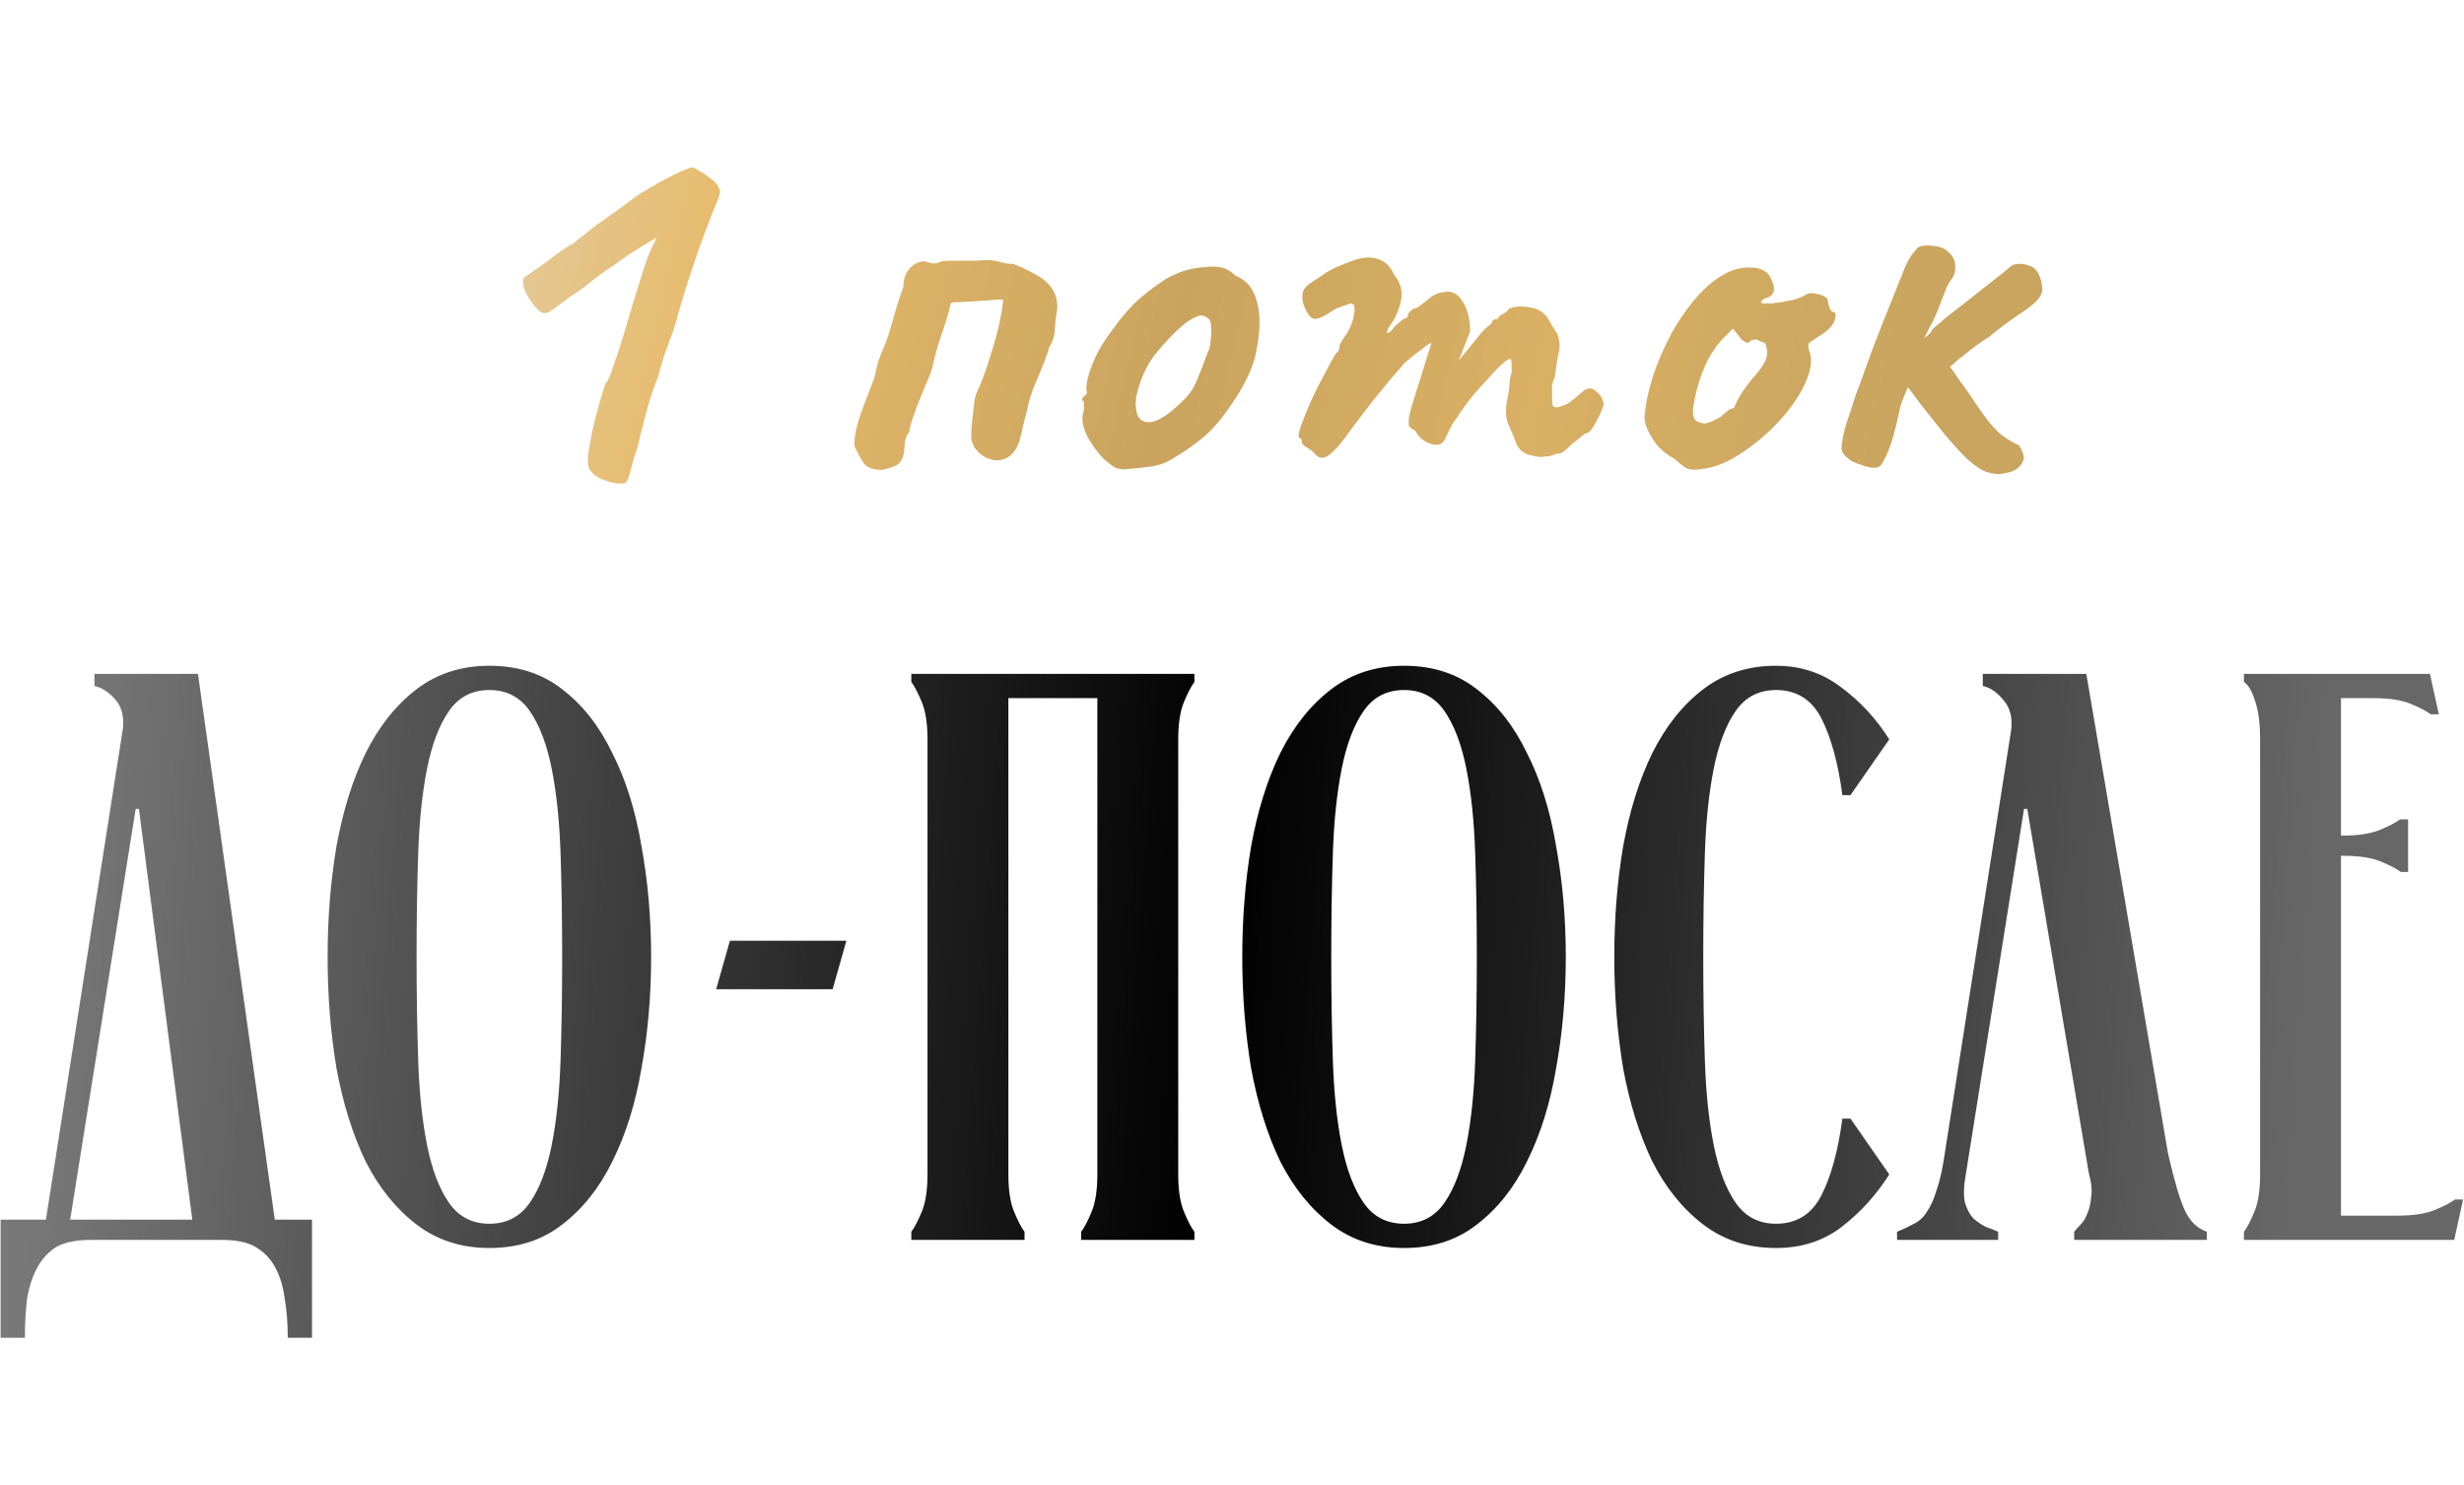 <?xml version="1.0" encoding="UTF-8"?> <svg xmlns="http://www.w3.org/2000/svg" width="151" height="91" viewBox="0 0 151 91" fill="none"> <path d="M2.813 74.761L7.522 44.724C7.621 43.964 7.473 43.352 7.076 42.89C6.679 42.427 6.25 42.146 5.787 42.047V41.304H12.132L16.84 74.761H19.12V81.998H17.634C17.634 81.072 17.567 80.246 17.435 79.519C17.336 78.792 17.138 78.164 16.84 77.636C16.543 77.107 16.13 76.694 15.601 76.397C15.106 76.132 14.445 76 13.619 76H5.539C4.713 76 4.036 76.132 3.507 76.397C3.012 76.694 2.615 77.107 2.318 77.636C2.02 78.164 1.805 78.792 1.673 79.519C1.574 80.246 1.525 81.072 1.525 81.998H0.038V74.761H2.813ZM11.785 74.761L8.513 49.581H8.315L4.3 74.761H11.785ZM20.077 58.652C20.077 56.273 20.259 54.009 20.622 51.861C21.019 49.68 21.613 47.78 22.407 46.161C23.233 44.509 24.274 43.204 25.529 42.245C26.785 41.287 28.272 40.808 29.99 40.808C31.741 40.808 33.228 41.287 34.451 42.245C35.707 43.204 36.731 44.509 37.524 46.161C38.35 47.78 38.945 49.68 39.309 51.861C39.705 54.009 39.903 56.273 39.903 58.652C39.903 61.031 39.705 63.311 39.309 65.492C38.945 67.64 38.35 69.54 37.524 71.192C36.731 72.811 35.707 74.1 34.451 75.058C33.228 76.016 31.741 76.496 29.99 76.496C28.272 76.496 26.785 76.016 25.529 75.058C24.274 74.1 23.233 72.811 22.407 71.192C21.613 69.54 21.019 67.64 20.622 65.492C20.259 63.311 20.077 61.031 20.077 58.652ZM25.529 58.652C25.529 60.899 25.562 63.014 25.628 64.996C25.695 66.979 25.876 68.714 26.174 70.201C26.471 71.688 26.917 72.861 27.512 73.72C28.107 74.579 28.933 75.009 29.99 75.009C31.048 75.009 31.874 74.579 32.468 73.72C33.063 72.861 33.509 71.688 33.807 70.201C34.104 68.714 34.286 66.979 34.352 64.996C34.418 63.014 34.451 60.899 34.451 58.652C34.451 56.405 34.418 54.29 34.352 52.307C34.286 50.325 34.104 48.59 33.807 47.103C33.509 45.616 33.063 44.443 32.468 43.584C31.874 42.725 31.048 42.295 29.99 42.295C28.933 42.295 28.107 42.725 27.512 43.584C26.917 44.443 26.471 45.616 26.174 47.103C25.876 48.59 25.695 50.325 25.628 52.307C25.562 54.29 25.529 56.405 25.529 58.652ZM51.868 57.661L51.026 60.635H43.888L44.731 57.661H51.868ZM55.848 75.504C56.046 75.24 56.261 74.827 56.492 74.265C56.724 73.703 56.839 72.943 56.839 71.985V45.319C56.839 44.36 56.724 43.6 56.492 43.039C56.261 42.477 56.046 42.064 55.848 41.799V41.304H73.196V41.799C72.998 42.064 72.783 42.477 72.552 43.039C72.32 43.6 72.205 44.36 72.205 45.319V71.985C72.205 72.943 72.32 73.703 72.552 74.265C72.783 74.827 72.998 75.24 73.196 75.504V76H66.257V75.504C66.455 75.24 66.67 74.827 66.901 74.265C67.132 73.703 67.248 72.943 67.248 71.985V42.791H61.796V71.985C61.796 72.943 61.911 73.703 62.143 74.265C62.374 74.827 62.589 75.24 62.787 75.504V76H55.848V75.504ZM76.129 58.652C76.129 56.273 76.311 54.009 76.674 51.861C77.071 49.68 77.666 47.78 78.459 46.161C79.285 44.509 80.326 43.204 81.582 42.245C82.837 41.287 84.324 40.808 86.043 40.808C87.794 40.808 89.281 41.287 90.503 42.245C91.759 43.204 92.784 44.509 93.576 46.161C94.403 47.78 94.997 49.68 95.361 51.861C95.757 54.009 95.956 56.273 95.956 58.652C95.956 61.031 95.757 63.311 95.361 65.492C94.997 67.64 94.403 69.54 93.576 71.192C92.784 72.811 91.759 74.1 90.503 75.058C89.281 76.016 87.794 76.496 86.043 76.496C84.324 76.496 82.837 76.016 81.582 75.058C80.326 74.1 79.285 72.811 78.459 71.192C77.666 69.54 77.071 67.64 76.674 65.492C76.311 63.311 76.129 61.031 76.129 58.652ZM81.582 58.652C81.582 60.899 81.615 63.014 81.681 64.996C81.747 66.979 81.928 68.714 82.226 70.201C82.523 71.688 82.969 72.861 83.564 73.72C84.159 74.579 84.985 75.009 86.043 75.009C87.1 75.009 87.926 74.579 88.521 73.72C89.116 72.861 89.562 71.688 89.859 70.201C90.156 68.714 90.338 66.979 90.404 64.996C90.47 63.014 90.503 60.899 90.503 58.652C90.503 56.405 90.47 54.29 90.404 52.307C90.338 50.325 90.156 48.59 89.859 47.103C89.562 45.616 89.116 44.443 88.521 43.584C87.926 42.725 87.1 42.295 86.043 42.295C84.985 42.295 84.159 42.725 83.564 43.584C82.969 44.443 82.523 45.616 82.226 47.103C81.928 48.59 81.747 50.325 81.681 52.307C81.615 54.29 81.582 56.405 81.582 58.652ZM113.401 48.739H112.905C112.641 46.756 112.211 45.186 111.617 44.03C111.022 42.873 110.097 42.295 108.841 42.295C107.784 42.295 106.957 42.725 106.363 43.584C105.768 44.443 105.322 45.616 105.024 47.103C104.727 48.59 104.545 50.325 104.479 52.307C104.413 54.29 104.38 56.405 104.38 58.652C104.38 60.899 104.413 63.014 104.479 64.996C104.545 66.979 104.727 68.714 105.024 70.201C105.322 71.688 105.768 72.861 106.363 73.72C106.957 74.579 107.784 75.009 108.841 75.009C110.097 75.009 111.022 74.43 111.617 73.274C112.211 72.117 112.641 70.548 112.905 68.565H113.401L115.78 71.985C114.987 73.241 114.012 74.315 112.856 75.207C111.732 76.066 110.394 76.496 108.841 76.496C107.123 76.496 105.636 76.016 104.38 75.058C103.124 74.1 102.083 72.811 101.257 71.192C100.464 69.54 99.87 67.64 99.473 65.492C99.109 63.311 98.928 61.031 98.928 58.652C98.928 56.273 99.109 54.009 99.473 51.861C99.87 49.68 100.464 47.78 101.257 46.161C102.083 44.509 103.124 43.204 104.38 42.245C105.636 41.287 107.123 40.808 108.841 40.808C110.361 40.808 111.699 41.254 112.856 42.146C114.012 43.005 114.987 44.063 115.78 45.319L113.401 48.739ZM123.245 44.773C123.344 44.013 123.196 43.402 122.799 42.939C122.403 42.444 121.973 42.146 121.51 42.047V41.304H127.855L132.861 70.696C133.059 71.556 133.241 72.266 133.406 72.828C133.572 73.389 133.737 73.852 133.902 74.216C134.067 74.546 134.249 74.81 134.447 75.009C134.645 75.207 134.91 75.372 135.24 75.504V76H127.111V75.504C127.211 75.372 127.343 75.224 127.508 75.058C127.673 74.893 127.805 74.678 127.904 74.414C128.037 74.117 128.119 73.769 128.152 73.373C128.218 72.977 128.169 72.481 128.004 71.886L124.237 49.581H124.038L120.47 71.985C120.337 72.712 120.321 73.29 120.42 73.72C120.552 74.15 120.734 74.48 120.965 74.711C121.197 74.909 121.444 75.075 121.709 75.207C122.006 75.306 122.254 75.405 122.452 75.504V76H116.256V75.504C116.653 75.339 117 75.174 117.297 75.009C117.628 74.844 117.892 74.596 118.09 74.265C118.322 73.935 118.52 73.489 118.685 72.927C118.883 72.365 119.049 71.622 119.181 70.696L123.245 44.773ZM146.931 74.513C147.889 74.513 148.649 74.397 149.211 74.166C149.772 73.935 150.185 73.72 150.45 73.522H150.945L150.4 76H137.513V75.504C137.711 75.24 137.926 74.827 138.157 74.265C138.389 73.703 138.504 72.943 138.504 71.985V45.319C138.504 44.36 138.405 43.584 138.207 42.989C138.009 42.361 137.777 41.965 137.513 41.799V41.304H148.913L149.458 43.782H148.963C148.698 43.584 148.285 43.369 147.724 43.138C147.162 42.906 146.402 42.791 145.444 42.791H143.461V51.217H143.56C144.518 51.217 145.278 51.101 145.84 50.87C146.402 50.639 146.815 50.424 147.079 50.226H147.575V53.447H147.129C146.864 53.249 146.451 53.034 145.89 52.803C145.328 52.572 144.568 52.456 143.61 52.456H143.461V74.513H146.931Z" fill="url(#paint0_linear_216_38)"></path> <path d="M38.333 29.595C38.266 29.639 38.101 29.65 37.837 29.628C37.594 29.606 37.33 29.54 37.044 29.43C36.779 29.341 36.57 29.231 36.416 29.099C36.328 29.011 36.24 28.912 36.152 28.802C36.063 28.67 36.019 28.449 36.019 28.141C36.041 27.832 36.118 27.337 36.251 26.654C36.339 26.213 36.449 25.751 36.581 25.266C36.713 24.781 36.834 24.363 36.945 24.01C37.055 23.658 37.11 23.482 37.11 23.482C37.22 23.438 37.374 23.107 37.572 22.49C37.793 21.873 38.035 21.125 38.299 20.243C38.388 19.935 38.542 19.417 38.762 18.69C38.982 17.963 39.203 17.258 39.423 16.575C39.621 15.937 39.808 15.441 39.985 15.088C40.161 14.736 40.249 14.56 40.249 14.56C40.249 14.56 40.117 14.637 39.852 14.791C39.588 14.945 39.247 15.155 38.828 15.419C38.41 15.683 37.969 15.992 37.506 16.344C37.132 16.564 36.702 16.873 36.218 17.269C35.755 17.644 35.325 17.952 34.929 18.195C34.334 18.657 33.927 18.955 33.706 19.087C33.508 19.219 33.31 19.23 33.111 19.12C32.825 18.878 32.55 18.525 32.285 18.062C32.043 17.578 31.988 17.225 32.12 17.005C32.164 16.983 32.307 16.884 32.55 16.708C32.814 16.531 33.111 16.322 33.442 16.08C33.772 15.838 34.07 15.617 34.334 15.419C34.62 15.221 34.819 15.088 34.929 15.022C34.995 15.022 35.116 14.945 35.292 14.791C35.469 14.637 35.656 14.494 35.854 14.361C35.964 14.229 36.35 13.932 37.011 13.469C37.672 13.007 38.388 12.489 39.159 11.916C39.974 11.41 40.701 11.002 41.34 10.694C41.978 10.385 42.342 10.242 42.43 10.264C42.496 10.264 42.65 10.341 42.892 10.495C43.157 10.649 43.41 10.826 43.653 11.024C43.895 11.222 44.027 11.387 44.049 11.52C44.181 11.674 44.115 12.026 43.851 12.577C43.763 12.775 43.62 13.139 43.421 13.668C43.223 14.174 43.003 14.769 42.76 15.452C42.54 16.113 42.32 16.774 42.099 17.435C41.901 18.073 41.736 18.624 41.604 19.087C41.428 19.77 41.262 20.298 41.108 20.673C40.976 21.047 40.844 21.411 40.712 21.763C40.602 22.094 40.469 22.556 40.315 23.151C40.161 23.504 39.996 23.955 39.819 24.506C39.665 25.035 39.522 25.563 39.39 26.092C39.258 26.599 39.159 27.017 39.093 27.348C38.916 27.832 38.773 28.306 38.663 28.769C38.553 29.231 38.443 29.507 38.333 29.595ZM54.074 28.802C53.501 28.802 53.116 28.659 52.917 28.372C52.719 28.064 52.532 27.711 52.356 27.315C52.356 26.94 52.411 26.533 52.521 26.092C52.653 25.63 52.818 25.145 53.017 24.638C53.215 24.11 53.413 23.592 53.611 23.085C53.7 22.534 53.854 22.006 54.074 21.499C54.294 20.992 54.471 20.497 54.603 20.012C54.735 19.571 54.856 19.153 54.966 18.756C55.098 18.338 55.231 17.941 55.363 17.567C55.363 17.258 55.418 16.994 55.528 16.774C55.66 16.531 55.825 16.344 56.024 16.212C56.222 16.08 56.442 16.014 56.685 16.014C56.927 16.102 57.103 16.146 57.213 16.146C57.345 16.146 57.456 16.124 57.544 16.08C57.654 16.014 57.885 15.981 58.238 15.981C58.59 15.981 58.965 15.981 59.361 15.981C59.758 15.981 60.055 15.97 60.253 15.948C60.628 15.926 60.958 15.959 61.245 16.047C61.531 16.135 61.817 16.179 62.104 16.179C62.566 16.355 63.007 16.564 63.425 16.807C63.866 17.027 64.208 17.313 64.45 17.666C64.714 18.018 64.824 18.47 64.78 19.021C64.714 19.329 64.67 19.693 64.648 20.111C64.648 20.53 64.527 20.926 64.285 21.301C64.263 21.455 64.153 21.785 63.954 22.292C63.756 22.777 63.547 23.283 63.326 23.812C63.128 24.341 63.007 24.759 62.963 25.068C62.919 25.222 62.875 25.387 62.831 25.563C62.787 25.74 62.743 25.916 62.699 26.092C62.633 26.423 62.555 26.742 62.467 27.05C62.379 27.337 62.236 27.59 62.038 27.81C61.729 28.119 61.366 28.251 60.947 28.207C60.529 28.141 60.176 27.954 59.89 27.645C59.603 27.337 59.482 26.962 59.526 26.522C59.526 26.323 59.548 26.026 59.592 25.63C59.636 25.233 59.681 24.858 59.725 24.506C59.769 24.286 59.824 24.11 59.89 23.977C59.978 23.823 60.033 23.702 60.055 23.614C60.297 23.041 60.518 22.413 60.716 21.73C60.936 21.047 61.112 20.409 61.245 19.814C61.377 19.197 61.454 18.712 61.476 18.36C61.167 18.36 60.804 18.382 60.386 18.426C59.989 18.448 59.614 18.47 59.262 18.492C58.932 18.514 58.689 18.525 58.535 18.525C58.403 18.525 58.326 18.536 58.304 18.558C58.282 18.558 58.26 18.613 58.238 18.723C58.105 19.274 57.918 19.891 57.676 20.574C57.456 21.235 57.29 21.818 57.18 22.325C57.158 22.501 57.07 22.777 56.916 23.151C56.762 23.504 56.596 23.9 56.42 24.341C56.244 24.759 56.09 25.167 55.958 25.563C55.825 25.938 55.748 26.235 55.726 26.456C55.594 26.61 55.506 26.808 55.462 27.05C55.44 27.293 55.418 27.524 55.396 27.744C55.33 28.141 55.164 28.405 54.9 28.537C54.658 28.648 54.383 28.736 54.074 28.802ZM68.934 28.769C68.648 28.769 68.417 28.714 68.24 28.604C68.086 28.493 67.888 28.339 67.646 28.141C67.227 27.7 66.886 27.227 66.621 26.72C66.379 26.213 66.291 25.773 66.357 25.398C66.423 25.222 66.445 25.057 66.423 24.902C66.423 24.726 66.423 24.638 66.423 24.638C66.313 24.528 66.28 24.462 66.324 24.44C66.368 24.396 66.412 24.33 66.456 24.242C66.588 24.242 66.632 24.12 66.588 23.878C66.544 23.702 66.61 23.327 66.787 22.755C66.985 22.16 67.249 21.598 67.579 21.069C67.712 20.849 67.91 20.563 68.174 20.21C68.439 19.836 68.725 19.472 69.034 19.12C69.364 18.745 69.661 18.448 69.926 18.228C70.476 17.765 70.983 17.39 71.446 17.104C71.93 16.818 72.415 16.619 72.9 16.509C73.384 16.399 73.88 16.344 74.387 16.344C74.915 16.344 75.345 16.52 75.675 16.873C76.182 17.093 76.534 17.39 76.733 17.765C76.953 18.14 77.096 18.624 77.162 19.219C77.228 19.88 77.162 20.695 76.964 21.664C76.766 22.611 76.226 23.713 75.345 24.969C74.794 25.762 74.254 26.378 73.726 26.819C73.197 27.26 72.613 27.667 71.974 28.042C71.512 28.35 71.016 28.537 70.487 28.604C69.959 28.67 69.441 28.725 68.934 28.769ZM72.305 24.737C72.79 24.319 73.131 23.856 73.329 23.349C73.549 22.843 73.781 22.248 74.023 21.565C74.111 21.433 74.166 21.213 74.188 20.904C74.232 20.596 74.243 20.298 74.221 20.012C74.199 19.704 74.122 19.527 73.99 19.483C73.792 19.329 73.594 19.296 73.395 19.384C73.197 19.45 72.944 19.593 72.635 19.814C71.974 20.364 71.358 21.003 70.785 21.73C70.234 22.435 69.849 23.305 69.628 24.341C69.562 24.892 69.617 25.31 69.793 25.596C69.992 25.861 70.3 25.938 70.719 25.828C71.159 25.696 71.688 25.332 72.305 24.737ZM80.543 27.777C80.477 27.689 80.334 27.579 80.113 27.447C79.893 27.315 79.783 27.205 79.783 27.116C79.783 27.072 79.772 27.017 79.75 26.951C79.75 26.885 79.706 26.852 79.618 26.852C79.552 26.786 79.585 26.544 79.717 26.125C79.871 25.707 80.069 25.211 80.312 24.638C80.576 24.065 80.851 23.515 81.138 22.986C81.424 22.435 81.666 21.995 81.865 21.664C81.975 21.598 82.041 21.51 82.063 21.4C82.107 21.268 82.107 21.202 82.063 21.202C82.063 21.202 82.118 21.102 82.228 20.904C82.36 20.684 82.459 20.541 82.525 20.475C82.702 20.166 82.834 19.858 82.922 19.549C83.01 19.219 83.032 18.944 82.988 18.723C82.9 18.613 82.801 18.58 82.691 18.624C82.581 18.668 82.525 18.69 82.525 18.69C82.437 18.712 82.305 18.756 82.129 18.822C81.975 18.866 81.832 18.933 81.699 19.021C81.193 19.373 80.818 19.549 80.576 19.549C80.356 19.549 80.135 19.285 79.915 18.756C79.827 18.514 79.794 18.283 79.816 18.062C79.838 17.842 79.926 17.666 80.08 17.534C80.257 17.38 80.477 17.225 80.741 17.071C81.005 16.895 81.182 16.774 81.27 16.708C81.512 16.553 81.854 16.388 82.294 16.212C82.735 16.036 82.999 15.937 83.087 15.915C83.66 15.738 84.145 15.738 84.541 15.915C84.938 16.069 85.235 16.377 85.433 16.84C85.742 17.214 85.896 17.611 85.896 18.029C85.896 18.448 85.742 18.966 85.433 19.582L85.103 20.078C84.993 20.298 84.971 20.409 85.037 20.409C85.125 20.409 85.224 20.331 85.334 20.177C85.4 20.089 85.532 19.957 85.731 19.781C85.929 19.605 86.061 19.516 86.127 19.516C86.127 19.516 86.149 19.505 86.193 19.483C86.26 19.461 86.293 19.373 86.293 19.219C86.359 19.153 86.425 19.087 86.491 19.021C86.579 18.955 86.623 18.922 86.623 18.922C86.711 18.922 86.821 18.878 86.953 18.789C87.108 18.679 87.361 18.481 87.713 18.195C87.956 18.018 88.176 17.93 88.374 17.93C88.881 17.776 89.288 17.941 89.597 18.426C89.927 18.911 90.093 19.538 90.093 20.309L89.399 22.094L90.588 20.64C90.72 20.464 90.853 20.309 90.985 20.177C91.139 20.045 91.271 19.935 91.381 19.847C91.425 19.693 91.492 19.605 91.58 19.582C91.668 19.56 91.712 19.549 91.712 19.549C91.712 19.549 91.734 19.549 91.778 19.549C91.822 19.527 91.844 19.483 91.844 19.417C91.954 19.329 92.075 19.252 92.207 19.186C92.34 19.098 92.428 19.01 92.472 18.922C92.846 18.767 93.298 18.745 93.827 18.855C94.355 18.944 94.73 19.219 94.95 19.682C95.104 19.946 95.248 20.177 95.38 20.375C95.512 20.574 95.578 20.871 95.578 21.268C95.534 21.598 95.49 21.829 95.446 21.962C95.424 22.094 95.402 22.237 95.38 22.391C95.358 22.523 95.325 22.766 95.281 23.118C95.192 23.294 95.137 23.482 95.115 23.68C95.115 23.878 95.115 24.065 95.115 24.242C95.115 24.528 95.126 24.726 95.148 24.836C95.17 24.925 95.258 24.969 95.413 24.969C95.721 24.902 95.975 24.803 96.173 24.671C96.393 24.517 96.635 24.319 96.9 24.076C97.23 23.768 97.516 23.724 97.759 23.944C98.023 24.142 98.188 24.374 98.254 24.638C98.299 24.726 98.254 24.925 98.122 25.233C97.99 25.541 97.836 25.839 97.66 26.125C97.484 26.412 97.34 26.555 97.23 26.555C97.164 26.555 97.032 26.643 96.834 26.819C96.635 26.995 96.481 27.116 96.371 27.183C96.217 27.337 96.063 27.48 95.908 27.612C95.776 27.744 95.622 27.81 95.446 27.81C95.358 27.81 95.248 27.843 95.115 27.91C95.005 27.954 94.873 27.976 94.719 27.976C94.499 28.042 94.157 28.009 93.694 27.877C93.254 27.744 92.967 27.436 92.835 26.951C92.747 26.709 92.615 26.401 92.439 26.026C92.284 25.651 92.251 25.189 92.34 24.638C92.428 24.242 92.483 23.878 92.505 23.548C92.527 23.217 92.571 22.986 92.637 22.854C92.637 22.788 92.637 22.634 92.637 22.391C92.637 22.127 92.604 21.995 92.538 21.995C92.45 21.995 92.284 22.105 92.042 22.325C91.8 22.545 91.513 22.843 91.183 23.217C90.853 23.57 90.511 23.955 90.159 24.374C89.828 24.792 89.531 25.211 89.266 25.63C89.068 25.872 88.892 26.169 88.738 26.522C88.584 26.874 88.474 27.072 88.407 27.116C88.253 27.293 87.989 27.315 87.614 27.183C87.262 27.05 86.998 26.841 86.821 26.555C86.755 26.423 86.678 26.346 86.59 26.323C86.502 26.279 86.425 26.213 86.359 26.125C86.315 26.015 86.315 25.806 86.359 25.497C86.425 25.189 86.568 24.693 86.788 24.01C87.031 23.261 87.24 22.59 87.416 21.995C87.614 21.378 87.713 21.069 87.713 21.069C87.713 20.981 87.548 21.069 87.218 21.334C86.887 21.576 86.502 21.884 86.061 22.259C85.863 22.501 85.599 22.81 85.268 23.184C84.96 23.559 84.596 23.999 84.178 24.506C83.781 25.013 83.33 25.608 82.823 26.29C82.184 27.194 81.699 27.744 81.369 27.943C81.061 28.141 80.785 28.086 80.543 27.777ZM104.348 28.736C103.886 28.824 103.533 28.802 103.291 28.67C103.071 28.515 102.839 28.328 102.597 28.108C102.244 27.932 101.925 27.689 101.639 27.381C101.352 27.05 101.132 26.709 100.978 26.357C100.824 26.004 100.757 25.729 100.78 25.53C100.846 24.759 101.022 23.922 101.308 23.019C101.617 22.116 102.002 21.235 102.465 20.375C102.949 19.516 103.489 18.756 104.084 18.096C104.701 17.413 105.362 16.917 106.067 16.608C106.507 16.432 106.981 16.366 107.487 16.41C107.994 16.454 108.336 16.664 108.512 17.038C108.842 17.677 108.765 18.084 108.281 18.261C108.214 18.261 108.137 18.294 108.049 18.36C107.961 18.404 107.917 18.47 107.917 18.558C108.005 18.602 108.247 18.613 108.644 18.591C109.041 18.547 109.437 18.481 109.834 18.393C110.252 18.283 110.528 18.173 110.66 18.062C110.792 17.996 110.891 17.963 110.957 17.963C111.023 17.963 111.188 17.985 111.453 18.029C111.827 18.14 112.015 18.272 112.015 18.426C112.015 18.514 112.048 18.657 112.114 18.855C112.18 19.032 112.257 19.12 112.345 19.12C112.499 19.142 112.532 19.296 112.444 19.582C112.378 19.869 112.125 20.166 111.684 20.475C111.266 20.739 111.001 20.915 110.891 21.003C110.803 21.069 110.792 21.224 110.858 21.466C111.034 21.884 111.023 22.391 110.825 22.986C110.627 23.581 110.296 24.198 109.834 24.836C109.371 25.475 108.82 26.081 108.181 26.654C107.565 27.205 106.915 27.678 106.232 28.075C105.571 28.449 104.943 28.67 104.348 28.736ZM104.447 25.96C104.536 25.96 104.69 25.916 104.91 25.828C105.13 25.718 105.307 25.63 105.439 25.563C105.527 25.475 105.637 25.376 105.769 25.266C105.923 25.134 106.045 25.057 106.133 25.035C106.221 25.035 106.276 25.002 106.298 24.936C106.32 24.848 106.397 24.682 106.529 24.44C106.661 24.176 106.926 23.79 107.322 23.283C107.763 22.799 108.049 22.413 108.181 22.127C108.314 21.818 108.325 21.488 108.214 21.136C108.192 21.047 108.126 20.992 108.016 20.97C107.928 20.948 107.807 20.893 107.653 20.805C107.432 20.805 107.278 20.86 107.19 20.97C107.124 21.058 106.97 21.003 106.727 20.805L106.199 20.144L105.637 20.706C105.285 21.058 104.965 21.499 104.679 22.028C104.414 22.556 104.205 23.096 104.051 23.647C103.897 24.198 103.798 24.682 103.753 25.101C103.731 25.431 103.787 25.651 103.919 25.762C104.051 25.872 104.227 25.938 104.447 25.96ZM113.487 28.273C113.266 28.119 113.101 27.976 112.991 27.843C112.881 27.711 112.837 27.524 112.859 27.282C112.903 26.951 112.969 26.621 113.057 26.29C113.145 25.96 113.255 25.619 113.388 25.266C113.476 24.958 113.597 24.583 113.751 24.142C113.927 23.68 114.093 23.228 114.247 22.788C114.621 21.73 114.996 20.739 115.37 19.814C115.745 18.866 116.207 17.71 116.758 16.344C116.868 16.102 116.967 15.915 117.056 15.782C117.144 15.628 117.254 15.485 117.386 15.353C117.474 15.177 117.65 15.077 117.915 15.055C118.201 15.033 118.487 15.055 118.774 15.121C119.06 15.188 119.258 15.287 119.369 15.419C119.567 15.573 119.699 15.76 119.765 15.981C119.831 16.179 119.842 16.399 119.798 16.642C119.798 16.73 119.754 16.851 119.666 17.005C119.578 17.137 119.49 17.269 119.402 17.401C119.314 17.556 119.236 17.732 119.17 17.93C119.104 18.107 119.027 18.305 118.939 18.525C118.719 19.142 118.487 19.66 118.245 20.078C118.025 20.497 117.805 20.97 117.584 21.499C117.496 21.807 117.408 22.138 117.32 22.49C117.232 22.843 117.155 23.14 117.089 23.383C116.89 23.801 116.736 24.154 116.626 24.44C116.516 24.704 116.439 24.958 116.395 25.2C116.24 25.949 116.075 26.599 115.899 27.149C115.723 27.678 115.535 28.097 115.337 28.405C115.249 28.604 115.04 28.692 114.709 28.67C114.401 28.625 113.993 28.493 113.487 28.273ZM122.508 29.066C122.155 29.044 121.847 28.978 121.583 28.868C121.318 28.758 120.955 28.493 120.492 28.075C120.096 27.678 119.655 27.194 119.17 26.621C118.708 26.048 118.234 25.453 117.749 24.836C117.287 24.22 116.857 23.647 116.461 23.118L118.509 21.268C118.796 21.62 119.071 21.962 119.336 22.292C119.622 22.622 119.831 22.909 119.963 23.151C120.382 23.702 120.723 24.187 120.988 24.605C121.274 25.024 121.539 25.398 121.781 25.729C122.023 26.037 122.287 26.323 122.574 26.588C122.86 26.83 123.235 27.061 123.697 27.282C123.763 27.326 123.83 27.436 123.896 27.612C123.984 27.766 124.028 27.932 124.028 28.108C123.962 28.372 123.819 28.581 123.598 28.736C123.4 28.89 123.036 29 122.508 29.066ZM117.188 22.722C117.188 22.457 117.21 22.182 117.254 21.895C117.32 21.609 117.474 21.312 117.716 21.003C117.805 20.849 117.937 20.706 118.113 20.574C118.289 20.42 118.388 20.298 118.41 20.21C118.432 20.166 118.543 20.067 118.741 19.913C118.939 19.737 119.115 19.582 119.269 19.45C119.534 19.252 119.875 18.988 120.294 18.657C120.712 18.327 121.131 17.996 121.55 17.666C121.968 17.335 122.332 17.049 122.64 16.807C122.948 16.564 123.136 16.41 123.202 16.344C123.312 16.234 123.477 16.179 123.697 16.179C123.918 16.157 124.127 16.19 124.325 16.278C124.59 16.344 124.788 16.509 124.92 16.774C125.052 17.016 125.129 17.302 125.151 17.633C125.195 17.853 125.096 18.107 124.854 18.393C124.612 18.657 124.248 18.944 123.763 19.252C123.587 19.362 123.29 19.571 122.871 19.88C122.453 20.188 122.133 20.442 121.913 20.64C121.759 20.728 121.494 20.904 121.12 21.169C120.767 21.433 120.492 21.653 120.294 21.829C120.118 21.94 119.864 22.149 119.534 22.457C119.225 22.744 118.95 22.986 118.708 23.184C118.157 23.691 117.816 23.889 117.683 23.779C117.573 23.669 117.408 23.316 117.188 22.722Z" fill="url(#paint1_linear_216_38)"></path> <defs> <linearGradient id="paint0_linear_216_38" x1="-3.036" y1="46.455" x2="141.459" y2="57.18" gradientUnits="userSpaceOnUse"> <stop offset="0.047" stop-color="#787878"></stop> <stop offset="0.542"></stop> <stop offset="1" stop-color="#676767"></stop> </linearGradient> <linearGradient id="paint1_linear_216_38" x1="114.813" y1="34.116" x2="25.89" y2="13.241" gradientUnits="userSpaceOnUse"> <stop offset="0.01" stop-color="#C9A55F"></stop> <stop offset="0.245" stop-color="#D9B064"></stop> <stop offset="0.49" stop-color="#CAA45E"></stop> <stop offset="0.802" stop-color="#E7BB6B"></stop> <stop offset="1" stop-color="#E1CEAA"></stop> </linearGradient> </defs> </svg> 